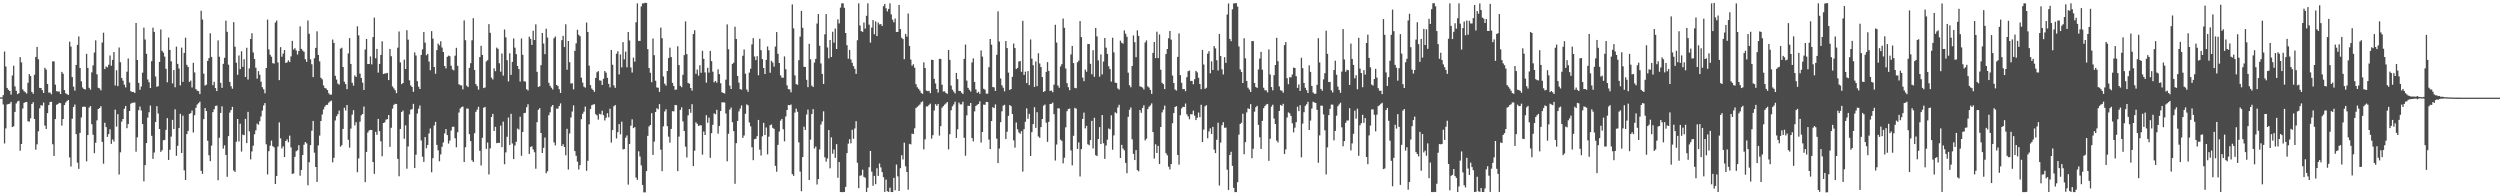 <?xml version="1.0" encoding="UTF-8"?>
<svg xmlns="http://www.w3.org/2000/svg" width="1920" height="150">
  <path d="M0 74.824h1v1.000H0zM1 74.782h1v1.000H1zM2 73.061h1v7.147H2zM3 39.560h1v70.627H3zM4 51.057h1v47.550H4zM5 67.513h1v12.724H5zM6 68.979h1v10.943H6zM7 69.875h1v9.728H7zM8 72.664h1v5.555H8zM9 57.937h1v39.629H9zM10 50.462h1v46.544H10zM11 66.346h1v19.599H11zM12 69.737h1v9.703H12zM13 72.293h1v5.627H13zM14 71.600h1v5.791H14zM15 43.881h1v71.879H15zM16 47.946h1v62.632H16zM17 68.587h1v14.755H17zM18 70.041h1v9.029H18zM19 70.896h1v7.479H19zM20 71.837h1v6.442H20zM21 63.582h1v29.565H21zM22 56.891h1v36.563H22zM23 58.443h1v32.452H23zM24 70.580h1v9.305H24zM25 71.975h1v6.506H25zM26 57.445h1v33.906H26zM27 43.750h1v71.198H27zM28 36.036h1v74.790H28zM29 45.526h1v55.341H29zM30 67.477h1v15.738H30zM31 67.603h1v13.193H31zM32 69.297h1v11.783H32zM33 71.405h1v7.343H33zM34 52.057h1v44.396H34zM35 53.450h1v45.563H35zM36 64.476h1v22.409H36zM37 71.143h1v9.535H37zM38 71.086h1v7.210H38zM39 72.385h1v5.783H39zM40 47.093h1v63.685H40zM41 47.136h1v72.617H41zM42 65.044h1v26.414H42zM43 70.064h1v10.439H43zM44 70.283h1v9.662H44zM45 70.286h1v8.692H45zM46 72.169h1v7.108H46zM47 55.183h1v41.294H47zM48 56.619h1v34.775H48zM49 69.171h1v11.539H49zM50 71.604h1v7.129H50zM51 72.344h1v5.182H51zM52 72.928h1v3.888H52zM53 31.982h1v88.929H53zM54 35.772h1v92.114H54zM55 59.209h1v31.970H55zM56 66.495h1v15.701H56zM57 69.572h1v10.719H57zM58 49.884h1v53.119H58zM59 34.445h1v90.470H59zM60 28.001h1v101.680H60zM61 52.237h1v49.798H61zM62 62.476h1v27.736H62zM63 67.178h1v14.922H63zM64 68.350h1v13.482H64zM65 68.704h1v13.351H65zM66 41.336h1v82.568H66zM67 52.156h1v51.576H67zM68 67.449h1v15.186H68zM69 68.858h1v12.585H69zM70 55.611h1v39.779H70zM71 50.227h1v53.252H71zM72 40.370h1v77.287H72zM73 30.954h1v78.662H73zM74 57.080h1v35.376H74zM75 67.438h1v16.282H75zM76 67.906h1v15.095H76zM77 69.350h1v12.240H77zM78 32.664h1v76.298H78zM79 25.066h1v100.645H79zM80 53.061h1v41.178H80zM81 51.030h1v46.617H81zM82 51.717h1v53.382H82zM83 49.713h1v53.281H83zM84 42.600h1v56.745H84zM85 50.492h1v60.005H85zM86 45.960h1v61.170H86zM87 39.995h1v68.719H87zM88 65.613h1v18.596H88zM89 53.970h1v43.266H89zM90 66.158h1v21.563H90zM91 36.445h1v97.580H91zM92 47.821h1v69.146H92zM93 59.857h1v33.551H93zM94 61.956h1v29.413H94zM95 65.010h1v18.502H95zM96 67.142h1v14.250H96zM97 55.054h1v43.416H97zM98 44.922h1v50.351H98zM99 63.375h1v21.897H99zM100 70.064h1v9.538H100zM101 70.678h1v8.342H101zM102 70.539h1v8.263H102zM103 71.400h1v7.319H103zM104 17.678h1v98.846H104zM105 46.063h1v59.417H105zM106 63.625h1v21.031H106zM107 68.991h1v12.832H107zM108 66.409h1v18.411H108zM109 55.821h1v39.452H109zM110 21.177h1v118.101H110zM111 30.383h1v96.439H111zM112 41.304h1v68.584H112zM113 61.039h1v29.259H113zM114 63.159h1v23.069H114zM115 67.589h1v13.506H115zM116 47.023h1v57.260H116zM117 21.255h1v100.768H117zM118 24.524h1v92.607H118zM119 58.706h1v35.053H119zM120 66.661h1v14.925H120zM121 66.191h1v21.004H121zM122 47.586h1v51.507H122zM123 22.625h1v94.007H123zM124 39.069h1v76.303H124zM125 40.399h1v67.333H125zM126 43.469h1v63.992H126zM127 52.832h1v46.976H127zM128 63.175h1v27.558H128zM129 28.811h1v94.023H129zM130 38.343h1v76.711H130zM131 47.047h1v57.857H131zM132 64.038h1v28.010H132zM133 53.804h1v45.292H133zM134 67.040h1v16.933H134zM135 35.810h1v83.861H135zM136 49.062h1v62.913H136zM137 52.635h1v45.737H137zM138 65.598h1v21.814H138zM139 36.581h1v80.956H139zM140 62.880h1v25.946H140zM141 40.643h1v90.154H141zM142 28.913h1v109.328H142zM143 49.779h1v53.256H143zM144 51.440h1v49.139H144zM145 62.934h1v24.575H145zM146 61.904h1v25.010H146zM147 67.163h1v17.702H147zM148 48.231h1v53.528H148zM149 55.592h1v32.880H149zM150 68.461h1v14.308H150zM151 69.657h1v10.642H151zM152 69.981h1v9.300H152zM153 72.231h1v5.834H153zM154 8.234h1v122.979H154zM155 14.980h1v118.561H155zM156 56.552h1v34.943H156zM157 65.663h1v17.331H157zM158 65.001h1v20.304H158zM159 46.818h1v61.257H159zM160 44.628h1v74.634H160zM161 25.535h1v98.270H161zM162 43.745h1v68.109H162zM163 65.416h1v20.709H163zM164 62.809h1v21.090H164zM165 67.660h1v13.703H165zM166 69.964h1v11.161H166zM167 31.051h1v107.371H167zM168 43.579h1v62.201H168zM169 63.622h1v23.103H169zM170 67.465h1v14.205H170zM171 49.048h1v65.076H171zM172 44.408h1v67.190H172zM173 15.803h1v103.176H173zM174 24.405h1v111.384H174zM175 49.675h1v54.861H175zM176 62.910h1v23.562H176zM177 66.258h1v18.273H177zM178 68.159h1v13.904H178zM179 16.982h1v113.938H179zM180 35.898h1v96.128H180zM181 48.164h1v60.686H181zM182 57.453h1v33.943H182zM183 42.582h1v66.083H183zM184 53.090h1v41.949H184zM185 39.353h1v77.068H185zM186 51.338h1v52.072H186zM187 45.475h1v58.362H187zM188 59.071h1v32.198H188zM189 36.672h1v73.239H189zM190 61.089h1v24.827H190zM191 52.529h1v48.398H191zM192 29.972h1v92.432H192zM193 25.527h1v90.820H193zM194 40.313h1v71.583H194zM195 45.352h1v57.790H195zM196 51.996h1v48.106H196zM197 60.343h1v34.616H197zM198 54.654h1v41.123H198zM199 57.392h1v35.731H199zM200 62.729h1v26.715H200zM201 66.956h1v18.006H201zM202 68.597h1v12.376H202zM203 71.615h1v7.557H203zM204 52.225h1v58.605H204zM205 15.079h1v118.935H205zM206 37.953h1v78.166H206zM207 42.065h1v69.796H207zM208 43.577h1v64.423H208zM209 48.493h1v63.807H209zM210 48.901h1v64.270H210zM211 17.297h1v124.035H211zM212 15.762h1v119.393H212zM213 47.974h1v64.613H213zM214 61.522h1v32.488H214zM215 36.177h1v70.114H215zM216 43.589h1v70.454H216zM217 41.143h1v71.239H217zM218 38.450h1v82.177H218zM219 48.396h1v59.911H219zM220 47.827h1v59.216H220zM221 46.352h1v62.904H221zM222 47.685h1v56.452H222zM223 43.299h1v69.908H223zM224 31.371h1v102.224H224zM225 38.054h1v95.168H225zM226 37.009h1v83.483H226zM227 38.760h1v77.410H227zM228 41.889h1v73.535H228zM229 39.193h1v72.327H229zM230 20.273h1v114.684H230zM231 37.546h1v92.961H231zM232 38.811h1v80.279H232zM233 39.765h1v71.416H233zM234 45.479h1v63.603H234zM235 47.471h1v62.647H235zM236 15.740h1v126.569H236zM237 25.962h1v98.642H237zM238 45.560h1v65.885H238zM239 49.366h1v51.018H239zM240 59.238h1v33.661H240zM241 44.752h1v72.482H241zM242 36.752h1v91.513H242zM243 24.042h1v115.674H243zM244 42.171h1v69.509H244zM245 47.137h1v57.028H245zM246 59.734h1v33.206H246zM247 60.921h1v26.988H247zM248 65.591h1v18.440H248zM249 67.517h1v14.393H249zM250 67.969h1v12.604H250zM251 69.179h1v11.293H251zM252 71.610h1v7.246H252zM253 72.708h1v5.172H253zM254 72.656h1v4.634H254zM255 30.387h1v94.285H255zM256 32.962h1v88.216H256zM257 58.226h1v34.310H257zM258 61.156h1v28.154H258zM259 64.217h1v23.510H259zM260 64.965h1v19.994H260zM261 37.386h1v75.246H261zM262 36.683h1v74.892H262zM263 51.436h1v47.610H263zM264 62.755h1v19.984H264zM265 64.629h1v20.255H265zM266 68.504h1v12.129H266zM267 41.055h1v66.327H267zM268 29.306h1v84.090H268zM269 49.088h1v49.656H269zM270 63.536h1v24.514H270zM271 65.801h1v18.775H271zM272 57.943h1v38.387H272zM273 59.066h1v34.796H273zM274 20.216h1v112.059H274zM275 27.184h1v94.453H275zM276 56.534h1v36.907H276zM277 59.892h1v28.673H277zM278 63.503h1v24.057H278zM279 69.072h1v12.723H279zM280 37.981h1v101.876H280zM281 29.890h1v86.789H281zM282 49.194h1v52.606H282zM283 49.171h1v51.042H283zM284 43.387h1v56.408H284zM285 49.466h1v50.368H285zM286 28.442h1v96.049H286zM287 13.499h1v120.008H287zM288 44.724h1v56.500H288zM289 37.512h1v66.035H289zM290 55.754h1v35.567H290zM291 49.125h1v51.599H291zM292 42.164h1v66.387H292zM293 31.696h1v88.342H293zM294 56.898h1v37.582H294zM295 56.404h1v37.532H295zM296 56.393h1v35.519H296zM297 55.980h1v35.495H297zM298 61.467h1v26.842H298zM299 37.571h1v75.206H299zM300 43.143h1v55.021H300zM301 66.355h1v17.084H301zM302 67.832h1v12.705H302zM303 69.255h1v10.440H303zM304 71.525h1v8.338H304zM305 36.615h1v85.397H305zM306 24.174h1v111.209H306zM307 47.945h1v51.057H307zM308 64.604h1v21.436H308zM309 63.725h1v21.204H309zM310 45.808h1v60.784H310zM311 52.968h1v43.289H311zM312 23.170h1v106.355H312zM313 30.466h1v82.002H313zM314 61.684h1v26.192H314zM315 65.645h1v18.577H315zM316 66.798h1v17.010H316zM317 70.497h1v9.259H317zM318 40.241h1v88.815H318zM319 42.664h1v76.187H319zM320 62.292h1v24.973H320zM321 66.558h1v16.953H321zM322 68.333h1v12.683H322zM323 42.214h1v65.680H323zM324 37.949h1v82.407H324zM325 24.640h1v99.675H325zM326 32.756h1v72.506H326zM327 42.433h1v71.487H327zM328 41.357h1v69.937H328zM329 47.233h1v55.244H329zM330 53.946h1v44.734H330zM331 23.921h1v108.401H331zM332 29.680h1v91.824H332zM333 51.441h1v44.954H333zM334 56.645h1v36.936H334zM335 38.510h1v72.768H335zM336 33.427h1v82.045H336zM337 34.802h1v89.027H337zM338 31.702h1v86.874H338zM339 36.519h1v76.208H339zM340 39.902h1v69.532H340zM341 50.693h1v51.781H341zM342 52.529h1v46.619H342zM343 43.617h1v60.105H343zM344 42.726h1v67.558H344zM345 43.183h1v64.786H345zM346 50.481h1v49.780H346zM347 53.340h1v44.066H347zM348 54.008h1v43.332H348zM349 42.748h1v63.445H349zM350 36.695h1v76.398H350zM351 50.576h1v51.003H351zM352 64.720h1v21.723H352zM353 65.428h1v17.850H353zM354 65.644h1v16.637H354zM355 68.611h1v13.228H355zM356 15.669h1v108.757H356zM357 30.893h1v82.164H357zM358 65.817h1v17.532H358zM359 66.864h1v16.574H359zM360 52.098h1v50.947H360zM361 48.555h1v59.846H361zM362 30.900h1v92.218H362zM363 13.990h1v110.437H363zM364 53.727h1v48.576H364zM365 64.635h1v21.273H365zM366 66.143h1v18.039H366zM367 68.876h1v13.163H367zM368 43.830h1v71.984H368zM369 35.160h1v91.907H369zM370 42.182h1v63.636H370zM371 67.629h1v15.102H371zM372 67.181h1v14.919H372zM373 47.152h1v67.176H373zM374 46.223h1v63.254H374zM375 18.559h1v115.417H375zM376 25.206h1v88.764H376zM377 59.575h1v30.308H377zM378 61.024h1v26.405H378zM379 52.477h1v48.060H379zM380 54.666h1v42.710H380zM381 36.557h1v73.436H381zM382 37.551h1v72.138H382zM383 48.584h1v61.197H383zM384 55.049h1v41.390H384zM385 41.061h1v71.920H385zM386 58.040h1v35.401H386zM387 22.644h1v103.518H387zM388 28.676h1v88.355H388zM389 46.241h1v58.846H389zM390 62.536h1v27.725H390zM391 40.889h1v70.404H391zM392 57.515h1v29.877H392zM393 47.536h1v62.677H393zM394 29.519h1v92.685H394zM395 36.610h1v75.162H395zM396 41.579h1v67.310H396zM397 50.699h1v48.071H397zM398 53.035h1v46.519H398zM399 62.642h1v26.992H399zM400 29.566h1v90.093H400zM401 42.070h1v59.302H401zM402 62.422h1v24.494H402zM403 62.671h1v23.924H403zM404 68.487h1v13.898H404zM405 69.460h1v10.632H405zM406 28.180h1v90.034H406zM407 29.921h1v82.913H407zM408 34.530h1v77.798H408zM409 23.677h1v91.113H409zM410 30.725h1v86.215H410zM411 18.685h1v110.911H411zM412 55.143h1v38.692H412zM413 66.754h1v17.507H413zM414 66.186h1v16.916H414zM415 50.021h1v52.145H415zM416 25.279h1v92.204H416zM417 33.426h1v80.130H417zM418 41.565h1v64.071H418zM419 21.999h1v111.049H419zM420 28.845h1v102.673H420zM421 63.615h1v24.886H421zM422 65.887h1v20.368H422zM423 67.378h1v14.492H423zM424 68.715h1v11.943H424zM425 29.362h1v80.023H425zM426 28.023h1v83.662H426zM427 65.223h1v18.180H427zM428 66.096h1v17.374H428zM429 68.497h1v12.976H429zM430 71.358h1v8.074H430zM431 30.880h1v81.320H431zM432 27.524h1v83.233H432zM433 36.128h1v76.782H433zM434 18.657h1v100.633H434zM435 53.532h1v45.367H435zM436 31.506h1v98.721H436zM437 47.718h1v54.857H437zM438 64.136h1v26.090H438zM439 63.900h1v21.776H439zM440 68.621h1v12.349H440zM441 39.057h1v76.987H441zM442 33.283h1v86.351H442zM443 22.814h1v101.333H443zM444 26.707h1v103.455H444zM445 27.850h1v98.960H445zM446 59.642h1v31.893H446zM447 63.418h1v24.016H447zM448 66.545h1v19.210H448zM449 67.339h1v14.510H449zM450 17.298h1v113.883H450zM451 24.595h1v98.918H451zM452 50.433h1v45.043H452zM453 65.399h1v18.386H453zM454 68.005h1v12.825H454zM455 69.122h1v11.154H455zM456 70.564h1v9.465H456zM457 59.886h1v27.811H457zM458 55.482h1v33.126H458zM459 54.617h1v37.239H459zM460 61.683h1v25.704H460zM461 61.975h1v25.923H461zM462 65.221h1v19.808H462zM463 60.484h1v27.917H463zM464 54.563h1v37.947H464zM465 55.810h1v34.611H465zM466 59.790h1v27.167H466zM467 64.419h1v25.642H467zM468 67.123h1v16.395H468zM469 38.388h1v71.132H469zM470 49.704h1v50.190H470zM471 65.566h1v16.047H471zM472 67.480h1v13.193H472zM473 41.271h1v65.084H473zM474 39.379h1v62.140H474zM475 57.115h1v38.144H475zM476 41.805h1v61.357H476zM477 51.741h1v41.690H477zM478 32.340h1v82.408H478zM479 45.581h1v68.787H479zM480 39.613h1v66.170H480zM481 51.659h1v52.382H481zM482 24.578h1v117.205H482zM483 31.100h1v79.511H483zM484 51.826h1v44.690H484zM485 55.699h1v35.939H485zM486 44.238h1v54.161H486zM487 47.372h1v50.250H487zM488 17.084h1v119.312H488zM489 2.616h1v135.533H489zM490 31.402h1v84.825H490zM491 31.454h1v88.747H491zM492 4.952h1v122.098H492zM493 2.620h1v139.385H493zM494 2.536h1v145.156H494zM495 2.125h1v145.633H495zM496 2.317h1v129.116H496zM497 37.808h1v66.549H497zM498 52.211h1v44.911H498zM499 55.840h1v40.171H499zM500 63.128h1v23.816H500zM501 29.587h1v89.413H501zM502 42.381h1v66.359H502zM503 62.009h1v23.996H503zM504 67.148h1v16.019H504zM505 67.400h1v16.518H505zM506 70.567h1v9.396H506zM507 21.202h1v93.744H507zM508 29.350h1v102.145H508zM509 58.728h1v38.307H509zM510 64.249h1v21.350H510zM511 65.756h1v18.162H511zM512 54.506h1v42.439H512zM513 44.612h1v60.329H513zM514 36.633h1v72.949H514zM515 43.829h1v55.186H515zM516 63.618h1v21.770H516zM517 66.065h1v19.481H517zM518 68.984h1v11.687H518zM519 68.779h1v11.958H519zM520 35.557h1v95.854H520zM521 49.973h1v54.957H521zM522 65.903h1v18.504H522zM523 66.945h1v15.481H523zM524 57.468h1v35.756H524zM525 42.344h1v58.254H525zM526 16.454h1v96.182H526zM527 41.555h1v79.376H527zM528 63.704h1v24.925H528zM529 64.301h1v19.451H529zM530 67.596h1v19.028H530zM531 69.596h1v10.450H531zM532 26.169h1v101.362H532zM533 23.252h1v92.524H533zM534 56.669h1v37.286H534zM535 53.392h1v41.676H535zM536 58.090h1v38.608H536zM537 50.113h1v46.124H537zM538 55.901h1v40.358H538zM539 39.010h1v79.754H539zM540 45.155h1v55.854H540zM541 55.593h1v48.100H541zM542 63.509h1v24.974H542zM543 52.057h1v42.276H543zM544 55.769h1v34.573H544zM545 39.048h1v82.218H545zM546 46.954h1v55.359H546zM547 55.027h1v40.826H547zM548 63.242h1v23.824H548zM549 62.138h1v25.626H549zM550 63.488h1v20.862H550zM551 53.234h1v49.416H551zM552 56.937h1v39.771H552zM553 63.959h1v21.272H553zM554 70.879h1v7.729H554zM555 71.403h1v7.193H555zM556 71.817h1v6.923H556zM557 61.200h1v25.973H557zM558 18.713h1v105.174H558zM559 37.845h1v64.900H559zM560 65.758h1v18.398H560zM561 68.343h1v14.224H561zM562 49.080h1v44.771H562zM563 48.153h1v52.562H563zM564 20.537h1v120.636H564zM565 29.891h1v80.102H565zM566 58.315h1v34.539H566zM567 63.508h1v22.033H567zM568 68.438h1v14.954H568zM569 68.851h1v12.146H569zM570 42.807h1v63.086H570zM571 37.965h1v66.058H571zM572 56.592h1v30.825H572zM573 68.693h1v11.495H573zM574 70.504h1v10.380H574zM575 55.777h1v38.290H575zM576 52.765h1v44.248H576zM577 34.117h1v78.978H577zM578 29.304h1v93.730H578zM579 43.354h1v63.599H579zM580 46.188h1v60.416H580zM581 43.138h1v61.489H581zM582 57.808h1v34.302H582zM583 29.746h1v85.214H583zM584 38.534h1v80.894H584zM585 45.402h1v59.281H585zM586 52.218h1v42.114H586zM587 56.840h1v46.818H587zM588 45.963h1v51.933H588zM589 35.710h1v82.862H589zM590 38.606h1v66.363H590zM591 55.882h1v40.295H591zM592 46.717h1v48.913H592zM593 48.019h1v50.208H593zM594 51.128h1v47.857H594zM595 35.718h1v91.670H595zM596 24.604h1v107.282H596zM597 41.301h1v69.980H597zM598 48.372h1v52.641H598zM599 57.867h1v34.787H599zM600 59.620h1v31.707H600zM601 59.676h1v39.605H601zM602 43.317h1v65.226H602zM603 53.139h1v36.330H603zM604 65.565h1v18.924H604zM605 68.477h1v12.167H605zM606 68.669h1v12.152H606zM607 70.897h1v9.367H607zM608 3.369h1v130.352H608zM609 21.756h1v113.309H609zM610 57.881h1v28.594H610zM611 64.623h1v18.853H611zM612 65.054h1v20.799H612zM613 46.232h1v63.074H613zM614 28.121h1v103.624H614zM615 8.350h1v138.539H615zM616 21.285h1v99.337H616zM617 51.240h1v46.051H617zM618 51.444h1v48.338H618zM619 61.274h1v26.683H619zM620 66.928h1v17.247H620zM621 33.658h1v104.559H621zM622 45.542h1v61.706H622zM623 65.745h1v21.883H623zM624 66.800h1v17.035H624zM625 48.042h1v66.019H625zM626 45.210h1v67.327H626zM627 18.084h1v123.634H627zM628 10.826h1v126.700H628zM629 35.114h1v79.682H629zM630 48.729h1v46.909H630zM631 56.797h1v36.449H631zM632 64.456h1v21.048H632zM633 26.376h1v94.479H633zM634 10.819h1v113.331H634zM635 36.443h1v85.241H635zM636 44.833h1v55.047H636zM637 30.727h1v98.551H637zM638 43.768h1v61.736H638zM639 24.375h1v93.694H639zM640 32.737h1v82.102H640zM641 21.931h1v99.300H641zM642 37.639h1v73.060H642zM643 14.864h1v121.611H643zM644 18.032h1v106.434H644zM645 5.836h1v141.596H645zM646 2.560h1v144.978H646zM647 2.564h1v145.006H647zM648 6.003h1v141.396H648zM649 25.360h1v118.175H649zM650 34.731h1v82.879H650zM651 45.103h1v65.258H651zM652 38.351h1v68.560H652zM653 45.670h1v64.404H653zM654 48.236h1v51.464H654zM655 50.771h1v55.820H655zM656 52.867h1v45.817H656zM657 56.743h1v36.339H657zM658 30.909h1v94.106H658zM659 2.567h1v141.960H659zM660 19.591h1v115.395H660zM661 23.908h1v110.732H661zM662 24.494h1v105.835H662zM663 17.328h1v118.491H663zM664 21.952h1v114.558H664zM665 12.155h1v135.317H665zM666 2.579h1v141.585H666zM667 18.923h1v109.554H667zM668 32.701h1v83.220H668zM669 21.201h1v110.579H669zM670 15.430h1v127.271H670zM671 26.338h1v108.731H671zM672 16.500h1v124.961H672zM673 27.713h1v101.502H673zM674 17.310h1v117.804H674zM675 18.734h1v106.798H675zM676 18.488h1v110.060H676zM677 19.907h1v112.301H677zM678 4.768h1v131.312H678zM679 3.039h1v144.357H679zM680 6.340h1v131.601H680zM681 8.730h1v138.163H681zM682 6.886h1v140.524H682zM683 2.576h1v141.542H683zM684 11.060h1v136.428H684zM685 15.090h1v132.371H685zM686 17.105h1v119.486H686zM687 14.225h1v131.905H687zM688 24.500h1v101.884H688zM689 24.503h1v110.923H689zM690 3.795h1v142.883H690zM691 22.340h1v106.816H691zM692 28.907h1v90.330H692zM693 30.024h1v92.430H693zM694 45.465h1v64.106H694zM695 26.050h1v101.700H695zM696 28.130h1v103.967H696zM697 10.400h1v135.242H697zM698 35.282h1v75.205H698zM699 45.767h1v65.106H699zM700 50.502h1v52.099H700zM701 49.375h1v53.562H701zM702 52.034h1v46.475H702zM703 64.589h1v18.428H703zM704 67.031h1v15.013H704zM705 68.189h1v12.952H705zM706 69.535h1v10.685H706zM707 71.308h1v7.247H707zM708 72.163h1v5.680H708zM709 47.870h1v66.859H709zM710 52.212h1v54.808H710zM711 69.553h1v12.219H711zM712 69.997h1v11.700H712zM713 69.726h1v10.807H713zM714 71.533h1v8.089H714zM715 45.894h1v60.562H715zM716 46.087h1v57.688H716zM717 60.569h1v24.323H717zM718 64.085h1v15.914H718zM719 68.333h1v12.905H719zM720 71.072h1v8.750H720zM721 45.181h1v58.949H721zM722 45.260h1v51.649H722zM723 65.006h1v17.744H723zM724 70.309h1v11.185H724zM725 70.133h1v10.191H725zM726 71.398h1v8.049H726zM727 72.054h1v6.330H727zM728 38.418h1v76.308H728zM729 45.971h1v57.083H729zM730 65.755h1v18.922H730zM731 68.842h1v12.824H731zM732 70.326h1v9.909H732zM733 71.713h1v6.427H733zM734 55.999h1v49.946H734zM735 60.786h1v38.477H735zM736 69.798h1v8.988H736zM737 69.887h1v10.305H737zM738 71.184h1v9.019H738zM739 72.118h1v6.025H739zM740 45.222h1v60.606H740zM741 34.191h1v85.431H741zM742 61.924h1v26.709H742zM743 67.463h1v13.729H743zM744 68.953h1v12.429H744zM745 70.300h1v8.781H745zM746 47.959h1v58.064H746zM747 44.818h1v63.790H747zM748 62.970h1v22.606H748zM749 68.645h1v12.751H749zM750 71.310h1v9.169H750zM751 70.506h1v9.390H751zM752 72.020h1v5.808H752zM753 38.766h1v70.759H753zM754 43.456h1v57.932H754zM755 68.144h1v12.188H755zM756 68.864h1v11.672H756zM757 71.930h1v6.291H757zM758 71.928h1v6.459H758zM759 51.622h1v55.589H759zM760 29.944h1v84.561H760zM761 34.295h1v58.699H761zM762 66.868h1v15.464H762zM763 67.082h1v15.980H763zM764 69.814h1v10.354H764zM765 42.077h1v64.419H765zM766 8.708h1v116.539H766zM767 31.875h1v82.212H767zM768 60.266h1v33.608H768zM769 65.491h1v19.989H769zM770 67.391h1v13.743H770zM771 70.156h1v10.321H771zM772 31.485h1v75.337H772zM773 36.922h1v64.264H773zM774 55.739h1v33.262H774zM775 69.090h1v11.571H775zM776 68.412h1v13.149H776zM777 59.026h1v28.564H777zM778 33.418h1v74.343H778zM779 36.924h1v76.471H779zM780 53.028h1v41.035H780zM781 52.137h1v47.130H781zM782 47.331h1v54.396H782zM783 46.864h1v55.840H783zM784 55.161h1v45.574H784zM785 15.994h1v115.799H785zM786 57.527h1v41.684H786zM787 55.040h1v38.439H787zM788 63.814h1v19.373H788zM789 54.562h1v36.686H789zM790 65.371h1v22.096H790zM791 30.324h1v89.491H791zM792 45.042h1v56.429H792zM793 50.061h1v45.206H793zM794 66.790h1v15.530H794zM795 47.193h1v50.991H795zM796 66.137h1v20.045H796zM797 40.892h1v63.908H797zM798 48.717h1v57.117H798zM799 51.487h1v46.149H799zM800 59.165h1v32.252H800zM801 70.660h1v10.494H801zM802 69.915h1v10.347H802zM803 55.205h1v39.009H803zM804 47.699h1v61.272H804zM805 54.408h1v39.179H805zM806 69.825h1v10.022H806zM807 69.547h1v10.156H807zM808 70.862h1v7.921H808zM809 64.994h1v22.682H809zM810 19.018h1v104.275H810zM811 32.660h1v78.337H811zM812 65.665h1v17.473H812zM813 67.377h1v15.934H813zM814 51.068h1v56.197H814zM815 49.280h1v58.890H815zM816 14.232h1v111.278H816zM817 21.329h1v99.796H817zM818 52.658h1v45.156H818zM819 63.829h1v21.548H819zM820 66.951h1v16.759H820zM821 69.271h1v14.104H821zM822 41.852h1v73.675H822zM823 35.296h1v91.708H823zM824 48.453h1v55.819H824zM825 67.472h1v15.352H825zM826 67.787h1v15.656H826zM827 47.821h1v66.571H827zM828 46.591h1v62.785H828zM829 16.162h1v119.352H829zM830 28.523h1v85.997H830zM831 59.619h1v31.735H831zM832 62.371h1v24.120H832zM833 53.441h1v45.184H833zM834 55.107h1v41.584H834zM835 33.824h1v76.964H835zM836 33.775h1v77.768H836zM837 48.989h1v58.604H837zM838 57.021h1v35.819H838zM839 38.552h1v75.458H839zM840 59.008h1v31.443H840zM841 21.474h1v97.700H841zM842 27.938h1v91.921H842zM843 46.380h1v60.443H843zM844 58.857h1v38.765H844zM845 41.754h1v68.909H845zM846 57.163h1v31.230H846zM847 47.235h1v62.812H847zM848 29.170h1v92.820H848zM849 36.602h1v75.150H849zM850 41.429h1v65.838H850zM851 50.916h1v47.760H851zM852 53.029h1v46.296H852zM853 62.645h1v25.933H853zM854 28.962h1v86.059H854zM855 40.251h1v63.710H855zM856 63.417h1v22.852H856zM857 63.729h1v23.330H857zM858 67.932h1v14.612H858zM859 68.837h1v11.624H859zM860 31.232h1v90.099H860zM861 32.878h1v78.360H861zM862 33.495h1v80.606H862zM863 23.364h1v92.162H863zM864 25.886h1v99.202H864zM865 28.213h1v104.819H865zM866 55.811h1v33.944H866zM867 65.471h1v18.866H867zM868 67.083h1v15.446H868zM869 50.699h1v56.323H869zM870 27.227h1v90.960H870zM871 32.425h1v90.522H871zM872 43.933h1v71.370H872zM873 23.291h1v107.386H873zM874 27.547h1v103.991H874zM875 66.278h1v18.261H875zM876 66.668h1v19.986H876zM877 67.292h1v15.614H877zM878 68.689h1v12.223H878zM879 32.627h1v75.215H879zM880 31.016h1v75.514H880zM881 66.331h1v17.491H881zM882 67.261h1v14.731H882zM883 69.093h1v11.869H883zM884 72.085h1v7.314H884zM885 40.623h1v60.814H885zM886 32.262h1v89.552H886zM887 44.639h1v66.189H887zM888 24.329h1v93.194H888zM889 44.570h1v67.431H889zM890 26.487h1v99.494H890zM891 53.569h1v43.962H891zM892 63.625h1v22.705H892zM893 64.650h1v19.629H893zM894 68.383h1v12.718H894zM895 41.450h1v76.224H895zM896 37.618h1v81.654H896zM897 29.403h1v98.595H897zM898 23.733h1v106.394H898zM899 30.462h1v95.545H899zM900 58.020h1v36.572H900zM901 63.735h1v23.091H901zM902 68.740h1v13.382H902zM903 69.546h1v11.990H903zM904 43.695h1v75.310H904zM905 25.634h1v100.827H905zM906 57.694h1v30.790H906zM907 63.570h1v19.754H907zM908 68.450h1v13.572H908zM909 68.371h1v13.787H909zM910 70.057h1v9.454H910zM911 59.265h1v28.486H911zM912 54.693h1v34.684H912zM913 54.152h1v37.461H913zM914 62.168h1v25.557H914zM915 62.120h1v25.726H915zM916 64.704h1v20.293H916zM917 60.836h1v27.985H917zM918 54.411h1v37.824H918zM919 55.588h1v34.899H919zM920 59.732h1v26.716H920zM921 64.491h1v25.506H921zM922 68.484h1v12.018H922zM923 38.324h1v70.732H923zM924 49.547h1v50.005H924zM925 68.237h1v13.407H925zM926 67.377h1v13.422H926zM927 41.242h1v64.978H927zM928 39.318h1v61.646H928zM929 56.287h1v42.281H929zM930 47.114h1v55.808H930zM931 53.743h1v43.679H931zM932 35.368h1v79.522H932zM933 37.185h1v80.411H933zM934 46.307h1v61.049H934zM935 54.093h1v40.168H935zM936 26.109h1v116.392H936zM937 43.052h1v66.487H937zM938 53.265h1v42.910H938zM939 57.178h1v36.683H939zM940 43.946h1v54.214H940zM941 48.263h1v49.738H941zM942 11.148h1v119.220H942zM943 2.666h1v143.196H943zM944 29.902h1v89.143H944zM945 31.648h1v84.913H945zM946 7.178h1v120.201H946zM947 2.600h1v141.701H947zM948 2.526h1v145.044H948zM949 2.420h1v145.096H949zM950 5.067h1v134.845H950zM951 35.677h1v67.745H951zM952 53.348h1v41.830H952zM953 55.301h1v38.955H953zM954 63.725h1v23.601H954zM955 29.387h1v89.107H955zM956 44.808h1v64.404H956zM957 62.169h1v24.170H957zM958 67.327h1v15.871H958zM959 68.781h1v14.926H959zM960 70.590h1v9.399H960zM961 31.513h1v90.008H961zM962 31.586h1v82.668H962zM963 63.732h1v22.039H963zM964 66.779h1v15.593H964zM965 67.523h1v13.757H965zM966 53.328h1v42.593H966zM967 44.954h1v60.466H967zM968 39.795h1v74.611H968zM969 53.492h1v39.355H969zM970 67.396h1v15.710H970zM971 69.315h1v12.127H971zM972 69.379h1v10.902H972zM973 70.887h1v8.954H973zM974 37.950h1v85.613H974zM975 57.165h1v49.424H975zM976 66.877h1v14.975H976zM977 69.372h1v11.061H977zM978 57.725h1v33.315H978zM979 49.903h1v45.336H979zM980 29.011h1v78.949H980zM981 47.000h1v62.392H981zM982 66.342h1v18.853H982zM983 69.312h1v11.280H983zM984 69.700h1v11.576H984zM985 71.159h1v8.551H985zM986 34.652h1v83.651H986zM987 32.296h1v82.491H987zM988 60.073h1v30.218H988zM989 64.659h1v21.675H989zM990 59.362h1v27.694H990zM991 59.395h1v29.653H991zM992 57.250h1v37.445H992zM993 51.938h1v49.767H993zM994 52.220h1v45.839H994zM995 58.519h1v35.277H995zM996 67.493h1v14.464H996zM997 64.869h1v20.492H997zM998 69.812h1v10.996H998zM999 44.319h1v76.504H999zM1000 52.376h1v42.555H1000zM1001 63.715h1v22.452H1001zM1002 67.406h1v13.893H1002zM1003 69.249h1v10.808H1003zM1004 71.439h1v6.738H1004zM1005 50.159h1v49.705H1005zM1006 55.177h1v37.433H1006zM1007 66.013h1v17.365H1007zM1008 71.009h1v7.139H1008zM1009 72.026h1v6.683H1009zM1010 71.968h1v7.128H1010zM1011 65.176h1v19.188H1011zM1012 29.331h1v95.657H1012zM1013 47.983h1v55.984H1013zM1014 68.322h1v12.779H1014zM1015 69.709h1v11.569H1015zM1016 60.940h1v26.961H1016zM1017 56.218h1v43.866H1017zM1018 23.542h1v110.455H1018zM1019 41.389h1v71.829H1019zM1020 63.013h1v25.389H1020zM1021 62.859h1v20.757H1021zM1022 69.365h1v10.895H1022zM1023 71.014h1v9.375H1023zM1024 53.827h1v53.982H1024zM1025 46.584h1v53.991H1025zM1026 57.463h1v31.369H1026zM1027 66.527h1v15.108H1027zM1028 69.052h1v11.152H1028zM1029 71.248h1v7.642H1029zM1030 54.976h1v42.804H1030zM1031 22.340h1v89.980H1031zM1032 45.653h1v62.678H1032zM1033 55.068h1v39.284H1033zM1034 53.560h1v38.988H1034zM1035 53.938h1v38.575H1035zM1036 65.251h1v17.843H1036zM1037 33.487h1v82.007H1037zM1038 45.276h1v64.866H1038zM1039 49.847h1v52.971H1039zM1040 60.175h1v24.839H1040zM1041 57.745h1v33.386H1041zM1042 68.570h1v14.930H1042zM1043 29.028h1v90.621H1043zM1044 52.706h1v43.511H1044zM1045 56.044h1v38.586H1045zM1046 66.953h1v21.229H1046zM1047 53.876h1v40.486H1047zM1048 57.312h1v33.352H1048zM1049 33.025h1v87.528H1049zM1050 26.605h1v99.505H1050zM1051 44.518h1v59.483H1051zM1052 51.730h1v44.753H1052zM1053 64.999h1v19.036H1053zM1054 65.699h1v18.343H1054zM1055 60.662h1v27.516H1055zM1056 52.815h1v48.038H1056zM1057 59.587h1v28.467H1057zM1058 67.742h1v13.787H1058zM1059 69.670h1v11.112H1059zM1060 69.652h1v10.086H1060zM1061 72.303h1v6.638H1061zM1062 14.633h1v115.282H1062zM1063 26.712h1v102.669H1063zM1064 55.622h1v28.924H1064zM1065 66.003h1v16.875H1065zM1066 59.259h1v33.528H1066zM1067 46.621h1v61.434H1067zM1068 26.739h1v96.749H1068zM1069 7.388h1v135.680H1069zM1070 23.956h1v97.308H1070zM1071 49.832h1v46.017H1071zM1072 52.003h1v46.787H1072zM1073 61.974h1v25.661H1073zM1074 52.374h1v45.035H1074zM1075 26.227h1v115.766H1075zM1076 41.147h1v70.119H1076zM1077 64.663h1v20.266H1077zM1078 67.566h1v16.174H1078zM1079 47.796h1v67.871H1079zM1080 45.159h1v67.874H1080zM1081 15.696h1v129.956H1081zM1082 10.557h1v129.237H1082zM1083 36.239h1v70.920H1083zM1084 53.431h1v43.514H1084zM1085 56.478h1v35.734H1085zM1086 53.767h1v35.770H1086zM1087 30.435h1v86.418H1087zM1088 17.097h1v101.200H1088zM1089 33.916h1v86.223H1089zM1090 47.475h1v53.786H1090zM1091 29.889h1v101.238H1091zM1092 44.228h1v58.664H1092zM1093 22.190h1v94.831H1093zM1094 34.581h1v81.077H1094zM1095 22.465h1v97.164H1095zM1096 37.487h1v72.618H1096zM1097 14.449h1v122.386H1097zM1098 18.388h1v106.431H1098zM1099 7.088h1v140.408H1099zM1100 2.493h1v145.053H1100zM1101 2.467h1v144.897H1101zM1102 4.824h1v142.678H1102zM1103 23.876h1v117.234H1103zM1104 33.887h1v83.393H1104zM1105 45.164h1v65.459H1105zM1106 40.490h1v70.348H1106zM1107 46.143h1v64.406H1107zM1108 49.466h1v50.161H1108zM1109 51.632h1v55.828H1109zM1110 53.734h1v43.588H1110zM1111 56.742h1v36.007H1111zM1112 29.733h1v96.239H1112zM1113 2.567h1v143.607H1113zM1114 19.924h1v115.086H1114zM1115 30.017h1v104.276H1115zM1116 24.423h1v105.356H1116zM1117 17.853h1v117.377H1117zM1118 22.038h1v114.608H1118zM1119 14.050h1v133.400H1119zM1120 2.565h1v140.609H1120zM1121 18.185h1v105.178H1121zM1122 38.021h1v78.287H1122zM1123 21.569h1v110.850H1123zM1124 16.559h1v125.710H1124zM1125 27.084h1v116.908H1125zM1126 15.761h1v105.456H1126zM1127 26.641h1v102.796H1127zM1128 15.928h1v118.448H1128zM1129 18.031h1v106.885H1129zM1130 18.031h1v110.302H1130zM1131 13.895h1v116.804H1131zM1132 3.836h1v143.644H1132zM1133 23.413h1v123.875H1133zM1134 8.494h1v127.261H1134zM1135 10.524h1v136.432H1135zM1136 2.651h1v144.718H1136zM1137 7.740h1v136.649H1137zM1138 13.519h1v133.961H1138zM1139 14.315h1v133.127H1139zM1140 17.649h1v127.070H1140zM1141 14.654h1v115.420H1141zM1142 23.747h1v103.958H1142zM1143 23.749h1v111.176H1143zM1144 2.978h1v144.418H1144zM1145 23.505h1v106.019H1145zM1146 32.401h1v92.689H1146zM1147 30.265h1v90.617H1147zM1148 46.770h1v61.507H1148zM1149 26.046h1v103.576H1149zM1150 25.475h1v108.074H1150zM1151 10.818h1v136.602H1151zM1152 37.897h1v71.539H1152zM1153 46.181h1v63.673H1153zM1154 48.686h1v54.896H1154zM1155 50.089h1v52.216H1155zM1156 52.706h1v46.428H1156zM1157 65.349h1v17.338H1157zM1158 66.600h1v15.449H1158zM1159 68.060h1v12.707H1159zM1160 69.632h1v10.438H1160zM1161 71.468h1v7.194H1161zM1162 72.042h1v6.707H1162zM1163 50.672h1v61.406H1163zM1164 54.564h1v48.462H1164zM1165 68.866h1v11.543H1165zM1166 69.154h1v12.351H1166zM1167 69.752h1v11.633H1167zM1168 71.205h1v8.397H1168zM1169 37.141h1v69.461H1169zM1170 41.223h1v65.581H1170zM1171 60.404h1v28.112H1171zM1172 66.252h1v16.185H1172zM1173 67.974h1v13.353H1173zM1174 54.879h1v39.079H1174zM1175 24.515h1v89.519H1175zM1176 25.338h1v95.409H1176zM1177 48.626h1v54.072H1177zM1178 53.777h1v40.733H1178zM1179 60.831h1v29.027H1179zM1180 61.564h1v26.887H1180zM1181 61.727h1v25.710H1181zM1182 38.572h1v77.726H1182zM1183 49.880h1v47.573H1183zM1184 62.043h1v23.303H1184zM1185 67.795h1v15.256H1185zM1186 69.417h1v11.525H1186zM1187 69.040h1v12.451H1187zM1188 53.900h1v54.155H1188zM1189 57.865h1v37.663H1189zM1190 70.700h1v8.898H1190zM1191 69.897h1v10.312H1191zM1192 70.896h1v9.851H1192zM1193 72.138h1v6.105H1193zM1194 36.671h1v70.783H1194zM1195 34.253h1v78.344H1195zM1196 62.276h1v23.039H1196zM1197 66.559h1v16.041H1197zM1198 67.932h1v13.946H1198zM1199 55.082h1v40.205H1199zM1200 35.895h1v83.226H1200zM1201 31.664h1v86.250H1201zM1202 52.128h1v45.121H1202zM1203 46.163h1v51.622H1203zM1204 50.104h1v42.327H1204zM1205 55.389h1v35.535H1205zM1206 58.217h1v30.562H1206zM1207 35.791h1v79.040H1207zM1208 41.471h1v61.331H1208zM1209 68.910h1v13.080H1209zM1210 67.205h1v15.744H1210zM1211 69.055h1v9.947H1211zM1212 69.949h1v9.408H1212zM1213 44.736h1v69.548H1213zM1214 44.596h1v74.587H1214zM1215 63.033h1v21.731H1215zM1216 68.383h1v13.395H1216zM1217 68.361h1v13.721H1217zM1218 68.973h1v13.764H1218zM1219 50.610h1v57.223H1219zM1220 26.072h1v94.358H1220zM1221 56.309h1v45.175H1221zM1222 65.617h1v18.397H1222zM1223 68.915h1v16.831H1223zM1224 51.314h1v50.479H1224zM1225 44.830h1v63.255H1225zM1226 30.692h1v102.280H1226zM1227 36.728h1v74.797H1227zM1228 51.328h1v54.767H1228zM1229 58.802h1v37.759H1229zM1230 58.098h1v42.185H1230zM1231 62.039h1v28.344H1231zM1232 41.281h1v71.316H1232zM1233 31.518h1v80.952H1233zM1234 63.819h1v25.001H1234zM1235 67.952h1v13.861H1235zM1236 70.108h1v10.617H1236zM1237 43.478h1v69.019H1237zM1238 38.211h1v77.937H1238zM1239 33.890h1v89.145H1239zM1240 39.537h1v76.455H1240zM1241 42.262h1v56.602H1241zM1242 45.856h1v52.749H1242zM1243 62.089h1v23.646H1243zM1244 66.242h1v18.488H1244zM1245 40.162h1v73.947H1245zM1246 50.924h1v47.656H1246zM1247 68.928h1v11.921H1247zM1248 59.410h1v39.644H1248zM1249 61.312h1v31.318H1249zM1250 70.053h1v9.585H1250zM1251 41.373h1v74.737H1251zM1252 49.688h1v53.234H1252zM1253 57.069h1v44.497H1253zM1254 56.903h1v46.185H1254zM1255 64.076h1v30.227H1255zM1256 65.535h1v21.547H1256zM1257 50.141h1v48.019H1257zM1258 48.111h1v59.395H1258zM1259 53.935h1v35.683H1259zM1260 69.016h1v11.634H1260zM1261 69.982h1v9.231H1261zM1262 70.622h1v8.851H1262zM1263 61.303h1v27.519H1263zM1264 34.761h1v84.083H1264zM1265 56.368h1v40.510H1265zM1266 53.251h1v42.491H1266zM1267 53.533h1v38.377H1267zM1268 48.344h1v54.724H1268zM1269 57.279h1v38.944H1269zM1270 22.339h1v93.592H1270zM1271 26.784h1v88.053H1271zM1272 49.301h1v58.718H1272zM1273 47.115h1v50.078H1273zM1274 55.113h1v41.599H1274zM1275 51.808h1v40.400H1275zM1276 44.057h1v49.876H1276zM1277 45.519h1v63.857H1277zM1278 55.604h1v38.207H1278zM1279 48.324h1v50.507H1279zM1280 54.743h1v41.628H1280zM1281 52.964h1v43.807H1281zM1282 64.487h1v21.844H1282zM1283 12.609h1v113.790H1283zM1284 40.304h1v70.751H1284zM1285 43.583h1v52.236H1285zM1286 50.577h1v50.060H1286zM1287 38.965h1v74.554H1287zM1288 47.787h1v56.535H1288zM1289 23.988h1v99.480H1289zM1290 48.279h1v47.679H1290zM1291 42.552h1v61.746H1291zM1292 51.659h1v46.401H1292zM1293 47.857h1v55.266H1293zM1294 54.012h1v41.797H1294zM1295 21.461h1v96.213H1295zM1296 29.299h1v93.392H1296zM1297 40.395h1v70.507H1297zM1298 37.337h1v71.833H1298zM1299 44.937h1v62.019H1299zM1300 44.749h1v62.056H1300zM1301 21.769h1v106.314H1301zM1302 13.422h1v123.468H1302zM1303 51.443h1v44.040H1303zM1304 34.804h1v79.720H1304zM1305 56.894h1v38.413H1305zM1306 37.140h1v83.515H1306zM1307 51.997h1v46.245H1307zM1308 14.391h1v121.065H1308zM1309 45.312h1v61.441H1309zM1310 44.789h1v74.537H1310zM1311 52.825h1v50.445H1311zM1312 40.975h1v74.657H1312zM1313 48.245h1v52.237H1313zM1314 2.595h1v138.992H1314zM1315 23.842h1v109.697H1315zM1316 2.275h1v142.510H1316zM1317 13.375h1v129.425H1317zM1318 15.558h1v118.409H1318zM1319 11.933h1v135.508H1319zM1320 46.036h1v58.114H1320zM1321 63.870h1v24.418H1321zM1322 64.521h1v22.367H1322zM1323 29.835h1v85.314H1323zM1324 24.983h1v100.627H1324zM1325 19.138h1v112.961H1325zM1326 31.356h1v83.455H1326zM1327 15.417h1v112.698H1327zM1328 9.411h1v121.533H1328zM1329 62.440h1v25.107H1329zM1330 63.644h1v26.163H1330zM1331 65.426h1v19.466H1331zM1332 65.750h1v16.763H1332zM1333 2.593h1v128.645H1333zM1334 24.588h1v101.483H1334zM1335 62.967h1v24.067H1335zM1336 65.368h1v20.179H1336zM1337 67.646h1v14.741H1337zM1338 67.082h1v14.182H1338zM1339 40.734h1v75.730H1339zM1340 38.947h1v95.245H1340zM1341 45.652h1v62.203H1341zM1342 26.090h1v88.439H1342zM1343 35.265h1v93.516H1343zM1344 24.357h1v115.077H1344zM1345 49.147h1v50.114H1345zM1346 64.028h1v22.658H1346zM1347 64.610h1v19.150H1347zM1348 67.417h1v13.141H1348zM1349 40.027h1v85.232H1349zM1350 31.515h1v80.560H1350zM1351 24.091h1v96.213H1351zM1352 24.510h1v115.273H1352zM1353 29.388h1v89.261H1353zM1354 55.822h1v39.671H1354zM1355 64.565h1v19.871H1355zM1356 68.279h1v14.787H1356zM1357 69.715h1v12.279H1357zM1358 33.748h1v88.726H1358zM1359 38.185h1v87.915H1359zM1360 53.224h1v34.562H1360zM1361 67.182h1v14.928H1361zM1362 68.255h1v12.785H1362zM1363 70.641h1v8.277H1363zM1364 52.814h1v51.217H1364zM1365 51.851h1v55.605H1365zM1366 51.298h1v58.730H1366zM1367 35.399h1v69.006H1367zM1368 46.024h1v54.067H1368zM1369 42.896h1v60.757H1369zM1370 43.978h1v55.706H1370zM1371 46.345h1v57.697H1371zM1372 45.816h1v56.723H1372zM1373 17.780h1v97.518H1373zM1374 34.328h1v82.096H1374zM1375 41.496h1v62.229H1375zM1376 49.877h1v51.680H1376zM1377 27.928h1v99.440H1377zM1378 56.126h1v39.308H1378zM1379 62.360h1v22.155H1379zM1380 66.711h1v16.888H1380zM1381 40.590h1v64.361H1381zM1382 56.340h1v34.944H1382zM1383 53.601h1v49.823H1383zM1384 47.350h1v62.783H1384zM1385 42.708h1v74.634H1385zM1386 33.046h1v81.453H1386zM1387 43.465h1v75.268H1387zM1388 53.172h1v44.411H1388zM1389 32.825h1v98.492H1389zM1390 16.347h1v119.294H1390zM1391 36.040h1v83.699H1391zM1392 49.426h1v48.643H1392zM1393 57.851h1v38.952H1393zM1394 48.316h1v49.406H1394zM1395 42.979h1v62.152H1395zM1396 2.575h1v143.356H1396zM1397 12.124h1v135.234H1397zM1398 35.296h1v79.198H1398zM1399 28.369h1v91.766H1399zM1400 9.415h1v128.074H1400zM1401 2.721h1v130.076H1401zM1402 2.516h1v145.253H1402zM1403 2.395h1v145.241H1403zM1404 19.982h1v113.872H1404zM1405 33.574h1v82.019H1405zM1406 43.913h1v56.731H1406zM1407 54.152h1v41.767H1407zM1408 45.003h1v53.767H1408zM1409 27.992h1v110.309H1409zM1410 36.511h1v83.279H1410zM1411 60.170h1v24.884H1411zM1412 64.940h1v21.969H1412zM1413 65.766h1v19.366H1413zM1414 69.720h1v11.583H1414zM1415 14.117h1v125.629H1415zM1416 4.684h1v125.320H1416zM1417 55.262h1v37.623H1417zM1418 59.514h1v30.777H1418zM1419 60.041h1v26.685H1419zM1420 43.922h1v61.898H1420zM1421 37.647h1v77.331H1421zM1422 31.362h1v82.349H1422zM1423 47.071h1v53.473H1423zM1424 61.919h1v25.256H1424zM1425 63.781h1v21.121H1425zM1426 67.815h1v14.864H1426zM1427 69.468h1v13.381H1427zM1428 18.213h1v127.711H1428zM1429 40.823h1v64.276H1429zM1430 62.708h1v24.020H1430zM1431 62.995h1v24.747H1431zM1432 42.057h1v66.989H1432zM1433 39.931h1v72.401H1433zM1434 24.758h1v94.421H1434zM1435 38.546h1v65.580H1435zM1436 59.078h1v32.797H1436zM1437 62.884h1v26.091H1437zM1438 63.439h1v21.805H1438zM1439 68.787h1v13.998H1439zM1440 21.872h1v109.094H1440zM1441 22.365h1v106.110H1441zM1442 48.120h1v55.463H1442zM1443 36.950h1v68.154H1443zM1444 39.281h1v57.967H1444zM1445 35.142h1v69.431H1445zM1446 43.363h1v56.384H1446zM1447 27.928h1v90.685H1447zM1448 51.762h1v46.641H1448zM1449 33.841h1v83.461H1449zM1450 55.205h1v39.896H1450zM1451 42.758h1v59.550H1451zM1452 45.914h1v55.093H1452zM1453 34.979h1v82.335H1453zM1454 44.626h1v57.784H1454zM1455 53.751h1v42.081H1455zM1456 57.905h1v34.725H1456zM1457 57.962h1v35.572H1457zM1458 61.806h1v26.420H1458zM1459 54.271h1v38.042H1459zM1460 56.081h1v33.986H1460zM1461 66.583h1v20.281H1461zM1462 69.481h1v9.669H1462zM1463 71.083h1v7.767H1463zM1464 72.340h1v5.792H1464zM1465 45.133h1v54.909H1465zM1466 7.986h1v124.156H1466zM1467 41.716h1v64.567H1467zM1468 65.064h1v18.079H1468zM1469 65.653h1v19.083H1469zM1470 46.930h1v63.725H1470zM1471 46.105h1v58.745H1471zM1472 30.656h1v91.641H1472zM1473 30.177h1v85.649H1473zM1474 56.849h1v37.028H1474zM1475 60.841h1v25.207H1475zM1476 67.475h1v16.797H1476zM1477 68.554h1v12.574H1477zM1478 7.304h1v121.214H1478zM1479 12.572h1v101.614H1479zM1480 55.244h1v37.247H1480zM1481 63.926h1v19.010H1481zM1482 68.454h1v14.212H1482zM1483 38.959h1v68.653H1483zM1484 32.929h1v89.621H1484zM1485 9.909h1v124.135H1485zM1486 25.953h1v95.374H1486zM1487 24.097h1v96.556H1487zM1488 23.313h1v101.482H1488zM1489 28.655h1v81.369H1489zM1490 54.687h1v43.948H1490zM1491 2.684h1v144.724H1491zM1492 37.609h1v74.106H1492zM1493 37.571h1v77.085H1493zM1494 45.004h1v73.238H1494zM1495 18.382h1v103.548H1495zM1496 42.754h1v73.902H1496zM1497 19.454h1v111.016H1497zM1498 28.946h1v97.444H1498zM1499 35.520h1v80.689H1499zM1500 23.037h1v86.266H1500zM1501 45.893h1v66.957H1501zM1502 45.675h1v56.412H1502zM1503 16.725h1v119.538H1503zM1504 6.748h1v130.297H1504zM1505 26.240h1v87.935H1505zM1506 36.386h1v70.390H1506zM1507 49.369h1v51.838H1507zM1508 52.597h1v48.348H1508zM1509 51.642h1v46.515H1509zM1510 49.747h1v48.162H1510zM1511 58.448h1v32.647H1511zM1512 65.939h1v18.657H1512zM1513 67.161h1v13.941H1513zM1514 67.722h1v14.430H1514zM1515 70.075h1v10.817H1515zM1516 16.140h1v117.806H1516zM1517 26.864h1v104.265H1517zM1518 63.083h1v21.442H1518zM1519 63.977h1v20.558H1519zM1520 54.918h1v47.034H1520zM1521 47.172h1v62.150H1521zM1522 35.610h1v81.214H1522zM1523 7.766h1v127.980H1523zM1524 19.876h1v102.825H1524zM1525 50.636h1v47.572H1525zM1526 54.531h1v44.888H1526zM1527 61.512h1v26.595H1527zM1528 55.642h1v46.431H1528zM1529 26.933h1v113.637H1529zM1530 40.762h1v69.823H1530zM1531 64.380h1v18.769H1531zM1532 67.910h1v16.283H1532zM1533 47.195h1v68.431H1533zM1534 46.210h1v67.104H1534zM1535 20.648h1v112.084H1535zM1536 15.034h1v112.750H1536zM1537 43.947h1v53.576H1537zM1538 52.475h1v44.325H1538zM1539 57.628h1v34.697H1539zM1540 52.986h1v48.082H1540zM1541 28.408h1v91.246H1541zM1542 15.950h1v104.851H1542zM1543 31.497h1v89.109H1543zM1544 47.847h1v53.384H1544zM1545 30.267h1v99.361H1545zM1546 43.732h1v60.808H1546zM1547 26.562h1v92.513H1547zM1548 44.294h1v67.140H1548zM1549 31.424h1v88.678H1549zM1550 35.982h1v76.991H1550zM1551 17.240h1v120.619H1551zM1552 20.527h1v102.219H1552zM1553 4.709h1v142.829H1553zM1554 2.560h1v144.973H1554zM1555 2.604h1v144.957H1555zM1556 8.435h1v138.912H1556zM1557 24.139h1v94.538H1557zM1558 36.970h1v80.164H1558zM1559 43.817h1v66.422H1559zM1560 46.723h1v62.317H1560zM1561 45.271h1v61.949H1561zM1562 48.899h1v49.771H1562zM1563 52.668h1v52.913H1563zM1564 55.558h1v41.580H1564zM1565 55.726h1v38.092H1565zM1566 25.391h1v99.086H1566zM1567 4.838h1v135.949H1567zM1568 21.538h1v112.575H1568zM1569 30.035h1v103.833H1569zM1570 24.872h1v106.266H1570zM1571 16.200h1v120.807H1571zM1572 21.877h1v114.120H1572zM1573 7.036h1v140.410H1573zM1574 4.455h1v133.449H1574zM1575 17.730h1v102.120H1575zM1576 38.628h1v75.390H1576zM1577 22.645h1v110.638H1577zM1578 16.709h1v126.555H1578zM1579 25.804h1v115.017H1579zM1580 15.772h1v107.910H1580zM1581 15.753h1v113.394H1581zM1582 23.871h1v111.863H1582zM1583 19.656h1v106.330H1583zM1584 18.572h1v110.635H1584zM1585 13.061h1v127.043H1585zM1586 3.319h1v143.983H1586zM1587 22.232h1v122.389H1587zM1588 7.832h1v125.963H1588zM1589 8.231h1v138.519H1589zM1590 2.546h1v144.871H1590zM1591 7.102h1v136.582H1591zM1592 10.254h1v137.308H1592zM1593 15.638h1v131.850H1593zM1594 13.646h1v132.014H1594zM1595 18.332h1v111.843H1595zM1596 25.851h1v101.968H1596zM1597 22.522h1v112.315H1597zM1598 6.185h1v135.283H1598zM1599 22.736h1v109.152H1599zM1600 33.633h1v86.037H1600zM1601 30.698h1v88.166H1601zM1602 48.033h1v57.933H1602zM1603 26.092h1v105.258H1603zM1604 20.735h1v118.162H1604zM1605 6.765h1v137.991H1605zM1606 38.816h1v72.695H1606zM1607 49.484h1v54.595H1607zM1608 53.603h1v47.178H1608zM1609 52.103h1v50.044H1609zM1610 53.581h1v45.034H1610zM1611 66.936h1v16.164H1611zM1612 67.349h1v13.974H1612zM1613 68.432h1v11.896H1613zM1614 69.823h1v10.025H1614zM1615 72.108h1v5.981H1615zM1616 67.198h1v15.587H1616zM1617 32.207h1v94.470H1617zM1618 33.535h1v85.234H1618zM1619 64.157h1v22.194H1619zM1620 68.239h1v14.846H1620zM1621 69.307h1v12.692H1621zM1622 55.798h1v37.525H1622zM1623 44.896h1v62.638H1623zM1624 35.366h1v86.329H1624zM1625 45.061h1v58.464H1625zM1626 56.097h1v35.503H1626zM1627 66.030h1v18.237H1627zM1628 67.256h1v15.322H1628zM1629 40.486h1v66.211H1629zM1630 28.647h1v87.924H1630zM1631 54.641h1v40.016H1631zM1632 62.356h1v21.486H1632zM1633 68.398h1v11.496H1633zM1634 58.545h1v31.258H1634zM1635 54.345h1v41.069H1635zM1636 25.778h1v99.101H1636zM1637 39.707h1v75.421H1637zM1638 52.419h1v42.056H1638zM1639 65.489h1v22.958H1639zM1640 68.029h1v16.271H1640zM1641 45.460h1v56.712H1641zM1642 26.708h1v110.162H1642zM1643 46.078h1v60.113H1643zM1644 46.821h1v54.770H1644zM1645 57.167h1v30.218H1645zM1646 59.161h1v38.328H1646zM1647 60.685h1v25.789H1647zM1648 45.133h1v53.464H1648zM1649 42.339h1v64.372H1649zM1650 43.732h1v65.492H1650zM1651 59.339h1v32.963H1651zM1652 54.611h1v44.058H1652zM1653 62.347h1v25.798H1653zM1654 37.718h1v85.451H1654zM1655 31.572h1v95.111H1655zM1656 55.695h1v45.905H1656zM1657 56.363h1v39.589H1657zM1658 63.663h1v25.326H1658zM1659 63.313h1v21.454H1659zM1660 67.160h1v14.250H1660zM1661 48.011h1v49.691H1661zM1662 50.426h1v39.727H1662zM1663 70.242h1v9.952H1663zM1664 69.615h1v9.711H1664zM1665 71.441h1v7.041H1665zM1666 72.434h1v5.077H1666zM1667 20.096h1v111.694H1667zM1668 11.871h1v109.500H1668zM1669 60.627h1v27.900H1669zM1670 67.018h1v17.072H1670zM1671 67.468h1v14.938H1671zM1672 56.945h1v41.850H1672zM1673 37.619h1v73.507H1673zM1674 32.175h1v92.276H1674zM1675 39.898h1v65.752H1675zM1676 55.808h1v34.091H1676zM1677 66.538h1v17.881H1677zM1678 67.273h1v15.189H1678zM1679 68.903h1v17.562H1679zM1680 25.562h1v98.514H1680zM1681 36.085h1v69.574H1681zM1682 59.255h1v32.808H1682zM1683 63.649h1v19.671H1683zM1684 61.330h1v26.938H1684zM1685 57.052h1v36.495H1685zM1686 33.490h1v73.981H1686zM1687 36.667h1v75.819H1687zM1688 46.524h1v62.335H1688zM1689 46.050h1v62.792H1689zM1690 39.073h1v64.473H1690zM1691 42.264h1v60.946H1691zM1692 20.308h1v107.410H1692zM1693 4.378h1v141.372H1693zM1694 37.699h1v72.908H1694zM1695 26.041h1v97.053H1695zM1696 46.606h1v70.255H1696zM1697 21.026h1v100.127H1697zM1698 41.450h1v74.181H1698zM1699 11.054h1v125.067H1699zM1700 52.260h1v49.017H1700zM1701 27.935h1v93.653H1701zM1702 56.433h1v37.227H1702zM1703 28.236h1v108.012H1703zM1704 48.875h1v58.119H1704zM1705 3.611h1v143.838H1705zM1706 23.662h1v94.688H1706zM1707 22.503h1v98.905H1707zM1708 39.052h1v64.301H1708zM1709 30.293h1v92.706H1709zM1710 37.654h1v86.239H1710zM1711 38.225h1v82.110H1711zM1712 33.392h1v78.939H1712zM1713 43.595h1v78.889H1713zM1714 44.209h1v66.158H1714zM1715 41.912h1v70.198H1715zM1716 45.347h1v75.116H1716zM1717 57.141h1v40.587H1717zM1718 26.340h1v98.812H1718zM1719 44.354h1v63.024H1719zM1720 64.442h1v18.126H1720zM1721 67.070h1v16.672H1721zM1722 51.644h1v55.206H1722zM1723 48.742h1v61.457H1723zM1724 22.310h1v94.549H1724zM1725 32.506h1v90.185H1725zM1726 56.760h1v40.100H1726zM1727 66.274h1v19.018H1727zM1728 68.193h1v13.989H1728zM1729 69.530h1v10.938H1729zM1730 42.553h1v71.834H1730zM1731 38.531h1v87.657H1731zM1732 51.584h1v51.681H1732zM1733 68.447h1v14.934H1733zM1734 59.948h1v40.485H1734zM1735 47.457h1v67.457H1735zM1736 45.392h1v64.698H1736zM1737 15.898h1v125.681H1737zM1738 40.354h1v70.963H1738zM1739 60.270h1v27.301H1739zM1740 61.674h1v25.833H1740zM1741 54.563h1v42.960H1741zM1742 54.197h1v42.568H1742zM1743 32.996h1v80.652H1743zM1744 44.255h1v58.793H1744zM1745 47.753h1v60.243H1745zM1746 52.004h1v50.234H1746zM1747 40.679h1v71.841H1747zM1748 59.864h1v30.681H1748zM1749 40.163h1v72.269H1749zM1750 41.251h1v65.507H1750zM1751 46.802h1v56.084H1751zM1752 54.592h1v49.183H1752zM1753 40.565h1v69.663H1753zM1754 64.998h1v18.620H1754zM1755 43.867h1v65.137H1755zM1756 29.848h1v90.448H1756zM1757 35.563h1v76.073H1757zM1758 43.409h1v63.740H1758zM1759 51.492h1v47.499H1759zM1760 53.120h1v46.542H1760zM1761 65.017h1v22.135H1761zM1762 38.808h1v72.536H1762zM1763 53.917h1v42.512H1763zM1764 65.526h1v20.077H1764zM1765 65.014h1v20.012H1765zM1766 68.925h1v12.637H1766zM1767 70.614h1v8.788H1767zM1768 17.644h1v110.035H1768zM1769 6.674h1v129.331H1769zM1770 8.370h1v113.958H1770zM1771 21.806h1v110.984H1771zM1772 5.416h1v130.042H1772zM1773 19.525h1v118.698H1773zM1774 55.590h1v39.506H1774zM1775 59.797h1v30.464H1775zM1776 66.477h1v18.364H1776zM1777 49.903h1v47.483H1777zM1778 8.041h1v129.092H1778zM1779 22.543h1v106.525H1779zM1780 23.777h1v100.572H1780zM1781 4.106h1v118.807H1781zM1782 17.785h1v106.917H1782zM1783 57.137h1v32.118H1783zM1784 61.207h1v26.716H1784zM1785 66.030h1v18.953H1785zM1786 66.417h1v18.347H1786zM1787 28.482h1v100.330H1787zM1788 14.493h1v111.282H1788zM1789 50.020h1v51.146H1789zM1790 64.476h1v20.882H1790zM1791 63.365h1v22.609H1791zM1792 67.265h1v16.229H1792zM1793 34.266h1v83.811H1793zM1794 36.595h1v79.411H1794zM1795 39.750h1v75.758H1795zM1796 34.056h1v77.933H1796zM1797 43.531h1v67.933H1797zM1798 28.380h1v97.989H1798zM1799 56.752h1v37.323H1799zM1800 66.117h1v17.375H1800zM1801 68.856h1v12.517H1801zM1802 65.686h1v19.811H1802zM1803 46.383h1v59.123H1803zM1804 36.360h1v71.324H1804zM1805 33.084h1v78.899H1805zM1806 21.680h1v113.075H1806zM1807 41.369h1v77.177H1807zM1808 62.347h1v28.207H1808zM1809 66.025h1v19.810H1809zM1810 68.294h1v12.737H1810zM1811 65.636h1v17.822H1811zM1812 31.849h1v96.378H1812zM1813 30.873h1v97.301H1813zM1814 59.428h1v29.556H1814zM1815 68.541h1v13.008H1815zM1816 68.804h1v11.653H1816zM1817 69.113h1v10.456H1817zM1818 62.237h1v18.138H1818zM1819 48.817h1v51.042H1819zM1820 39.129h1v64.388H1820zM1821 36.322h1v71.716H1821zM1822 37.020h1v75.585H1822zM1823 26.179h1v98.978H1823zM1824 36.076h1v90.421H1824zM1825 37.664h1v74.662H1825zM1826 34.868h1v86.269H1826zM1827 16.359h1v106.816H1827zM1828 24.896h1v90.503H1828zM1829 26.411h1v94.292H1829zM1830 37.440h1v77.751H1830zM1831 43.781h1v67.778H1831zM1832 49.527h1v58.504H1832zM1833 65.427h1v19.535H1833zM1834 66.620h1v15.454H1834zM1835 55.016h1v43.405H1835zM1836 56.101h1v40.581H1836zM1837 65.056h1v27.042H1837zM1838 56.176h1v41.109H1838zM1839 58.351h1v36.397H1839zM1840 49.174h1v52.845H1840zM1841 54.156h1v49.511H1841zM1842 58.669h1v33.403H1842zM1843 64.485h1v23.701H1843zM1844 69.452h1v10.855H1844zM1845 68.312h1v13.786H1845zM1846 69.907h1v9.917H1846zM1847 71.570h1v6.494H1847zM1848 72.531h1v5.307H1848zM1849 73.347h1v3.345H1849zM1850 73.681h1v2.589H1850zM1851 74.126h1v2.026H1851zM1852 74.136h1v1.873H1852zM1853 74.149h1v1.746H1853zM1854 74.171h1v1.679H1854zM1855 74.270h1v1.422H1855zM1856 73.748h1v2.507H1856zM1857 74.358h1v1.355H1857zM1858 74.466h1v1.018H1858zM1859 74.662h1v1.000H1859zM1860 74.661h1v1.000H1860zM1861 74.390h1v1.305H1861zM1862 52.499h1v59.022H1862zM1863 26.782h1v103.694H1863zM1864 46.014h1v69.355H1864zM1865 67.372h1v14.260H1865zM1866 68.677h1v11.819H1866zM1867 68.782h1v11.819H1867zM1868 70.473h1v7.921H1868zM1869 72.489h1v6.568H1869zM1870 73.177h1v3.742H1870zM1871 73.244h1v3.116H1871zM1872 73.834h1v2.882H1872zM1873 73.700h1v2.310H1873zM1874 74.353h1v1.470H1874zM1875 74.232h1v1.503H1875zM1876 74.420h1v1.291H1876zM1877 74.641h1v1.000H1877zM1878 74.714h1v1.000H1878zM1879 74.703h1v1.000H1879zM1880 74.780h1v1.000H1880zM1881 74.878h1v1.000H1881zM1882 74.833h1v1.000H1882zM1883 74.876h1v1.000H1883zM1884 74.935h1v1.000H1884zM1885 74.955h1v1.000H1885zM1886 74.967h1v1.000H1886zM1887 74.970h1v1.000H1887zM1888 74.983h1v1.000H1888zM1889 74.979h1v1.000H1889zM1890 74.988h1v1.000H1890zM1891 74.991h1v1.000H1891zM1892 74.995h1v1.000H1892zM1893 74.994h1v1.000H1893zM1894 74.996h1v1.000H1894zM1895 74.996h1v1.000H1895zM1896 74.997h1v1.000H1896zM1897 74.998h1v1.000H1897zM1898 74.999h1v1.000H1898zM1899 74.999h1v1.000H1899zM1900 74.999h1v1.000H1900zM1901 74.999h1v1.000H1901zM1902 75.000h1v1.000H1902zM1903 75.000h1v1.000H1903zM1904 75.000h1v1.000H1904zM1905 75.000h1v1.000H1905zM1906 75.000h1v1.000H1906zM1907 75.000h1v1.000H1907zM1908 75.000h1v1.000H1908zM1909 75.000h1v1.000H1909zM1910 75.000h1v1.000H1910zM1911 75.000h1v1.000H1911zM1912 75.000h1v1.000H1912zM1913 75.000h1v1.000H1913zM1914 75.000h1v1.000H1914zM1915 75.000h1v1.000H1915zM1916 75.000h1v1.000H1916zM1917 75.000h1v1.000H1917zM1918 75.000h1v1.000H1918zM1919 75.000h1v1.000H1919z" fill="#4a4a4a"></path>
</svg>
